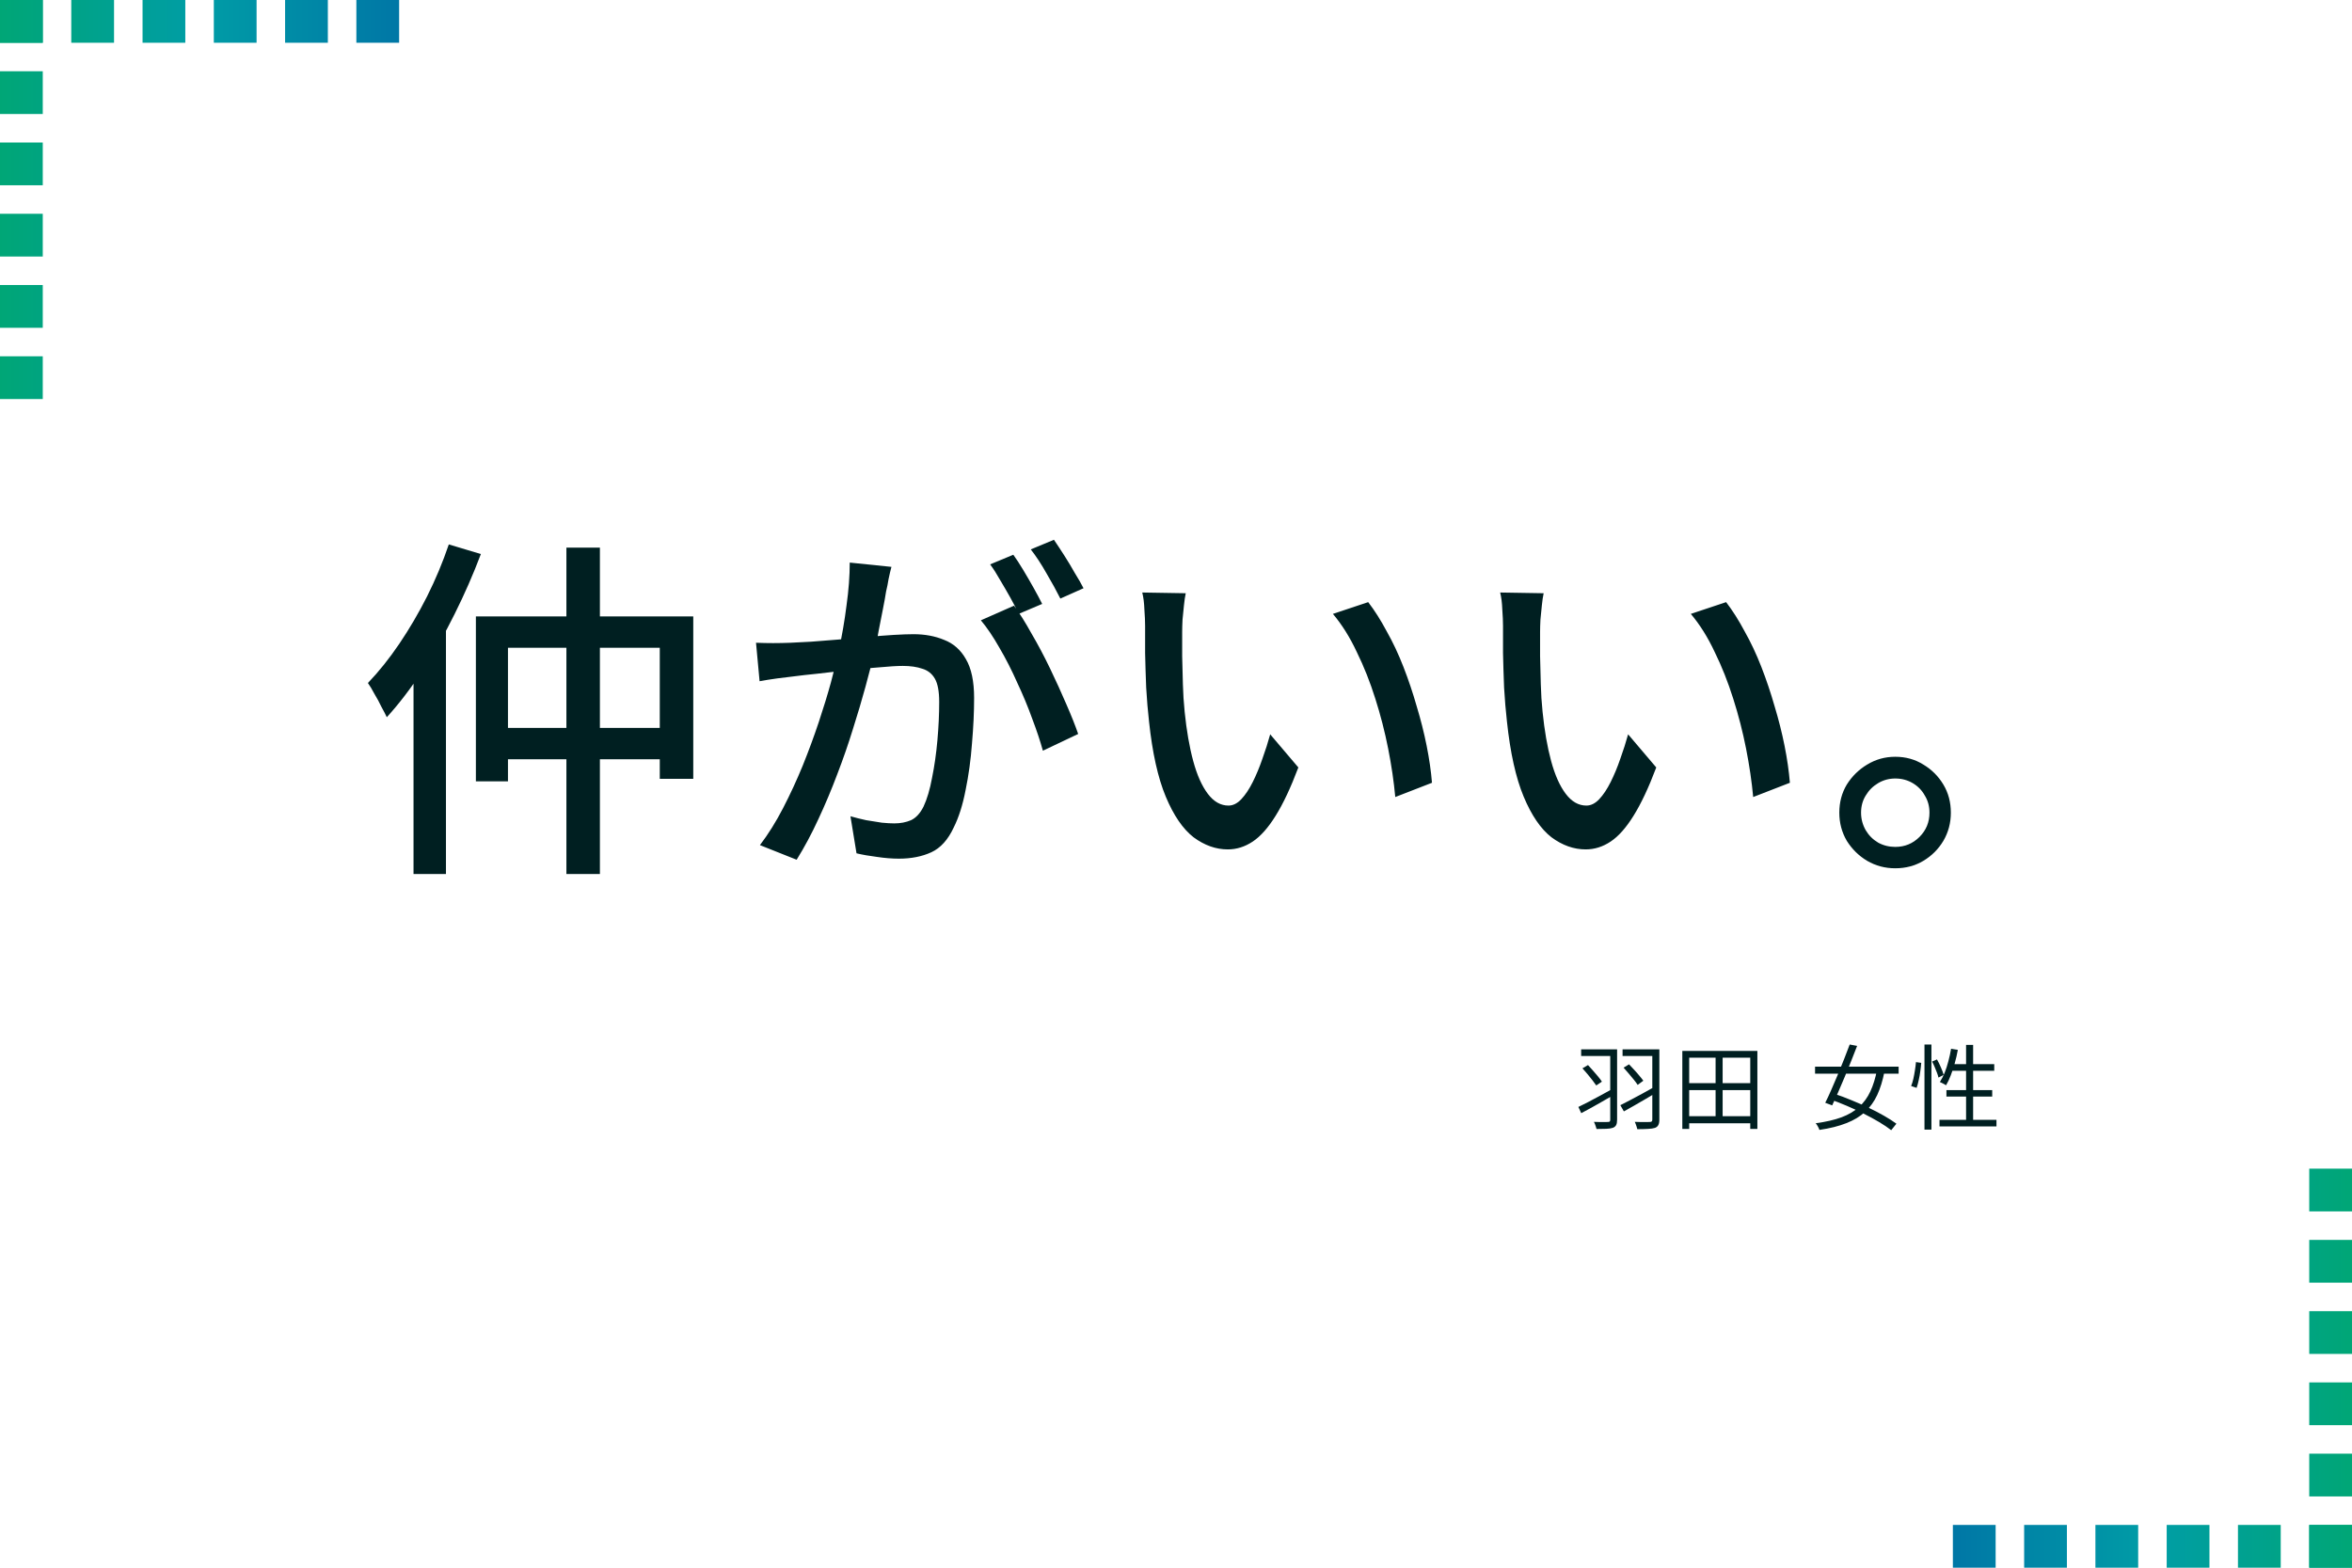 <svg width="330" height="220" viewBox="0 0 330 220" fill="none" xmlns="http://www.w3.org/2000/svg">
<g clip-path="url(#clip0_1644_26637)">
<path d="M62.97 76.4L67.47 77.75C66.404 80.583 65.17 83.4 63.77 86.2C62.404 88.967 60.904 91.6 59.27 94.1C57.67 96.567 56.004 98.75 54.27 100.65C54.104 100.283 53.854 99.8 53.52 99.2C53.22 98.567 52.887 97.95 52.52 97.35C52.187 96.717 51.887 96.217 51.62 95.85C53.154 94.25 54.62 92.417 56.02 90.35C57.42 88.283 58.72 86.067 59.92 83.7C61.12 81.3 62.137 78.867 62.97 76.4ZM58.02 89.8L62.52 85.35L62.57 85.4V122.65H58.02V89.8ZM66.77 86.5H97.27V109.3H92.57V90.9H71.27V109.65H66.77V86.5ZM69.37 102.15H95.07V106.55H69.37V102.15ZM79.47 76.85H84.17V122.65H79.47V76.85ZM125.074 79.55C124.94 80.05 124.807 80.617 124.674 81.25C124.574 81.883 124.457 82.467 124.324 83C124.224 83.667 124.074 84.5 123.874 85.5C123.674 86.467 123.474 87.483 123.274 88.55C123.107 89.583 122.907 90.583 122.674 91.55C122.34 92.95 121.924 94.567 121.424 96.4C120.924 98.233 120.34 100.2 119.674 102.3C119.04 104.367 118.307 106.483 117.474 108.65C116.674 110.783 115.79 112.883 114.824 114.95C113.89 116.983 112.874 118.883 111.774 120.65L106.624 118.6C107.79 117.067 108.874 115.333 109.874 113.4C110.874 111.467 111.79 109.483 112.624 107.45C113.457 105.383 114.207 103.35 114.874 101.35C115.54 99.35 116.107 97.5 116.574 95.8C117.04 94.067 117.407 92.583 117.674 91.35C118.14 89.217 118.507 87.083 118.774 84.95C119.074 82.817 119.224 80.817 119.224 78.95L125.074 79.55ZM142.274 85C143.04 86.033 143.857 87.333 144.724 88.9C145.624 90.433 146.49 92.067 147.324 93.8C148.157 95.533 148.924 97.217 149.624 98.85C150.324 100.45 150.874 101.833 151.274 103L146.324 105.35C145.957 104.017 145.457 102.517 144.824 100.85C144.224 99.183 143.524 97.5 142.724 95.8C141.957 94.067 141.124 92.433 140.224 90.9C139.357 89.367 138.49 88.083 137.624 87.05L142.274 85ZM106.074 90.2C106.907 90.233 107.707 90.25 108.474 90.25C109.24 90.25 110.057 90.233 110.924 90.2C111.69 90.167 112.657 90.117 113.824 90.05C115.024 89.95 116.29 89.85 117.624 89.75C118.99 89.617 120.34 89.5 121.674 89.4C123.007 89.267 124.24 89.167 125.374 89.1C126.54 89.033 127.474 89 128.174 89C129.774 89 131.207 89.267 132.474 89.8C133.774 90.3 134.79 91.2 135.524 92.5C136.29 93.8 136.674 95.617 136.674 97.95C136.674 99.917 136.574 102.05 136.374 104.35C136.207 106.617 135.907 108.8 135.474 110.9C135.074 112.967 134.524 114.7 133.824 116.1C133.024 117.833 131.974 119 130.674 119.6C129.374 120.2 127.857 120.5 126.124 120.5C125.157 120.5 124.124 120.417 123.024 120.25C121.957 120.117 121.007 119.95 120.174 119.75L119.324 114.55C120.024 114.75 120.757 114.933 121.524 115.1C122.29 115.233 123.024 115.35 123.724 115.45C124.424 115.517 125.007 115.55 125.474 115.55C126.34 115.55 127.124 115.4 127.824 115.1C128.524 114.767 129.107 114.133 129.574 113.2C130.074 112.133 130.474 110.783 130.774 109.15C131.107 107.517 131.357 105.767 131.524 103.9C131.69 102.033 131.774 100.233 131.774 98.5C131.774 97.033 131.574 95.95 131.174 95.25C130.774 94.55 130.19 94.083 129.424 93.85C128.657 93.583 127.74 93.45 126.674 93.45C125.874 93.45 124.774 93.517 123.374 93.65C122.007 93.75 120.54 93.883 118.974 94.05C117.44 94.217 115.99 94.383 114.624 94.55C113.29 94.683 112.257 94.8 111.524 94.9C110.89 94.967 110.074 95.067 109.074 95.2C108.107 95.333 107.274 95.467 106.574 95.6L106.074 90.2ZM142.174 77.85C142.607 78.45 143.074 79.167 143.574 80C144.074 80.833 144.557 81.667 145.024 82.5C145.49 83.333 145.89 84.083 146.224 84.75L142.924 86.15C142.624 85.483 142.24 84.733 141.774 83.9C141.307 83.067 140.824 82.233 140.324 81.4C139.857 80.567 139.39 79.833 138.924 79.2L142.174 77.85ZM147.874 75.75C148.307 76.383 148.79 77.117 149.324 77.95C149.857 78.783 150.357 79.617 150.824 80.45C151.324 81.25 151.724 81.95 152.024 82.55L148.774 84C148.24 82.933 147.59 81.75 146.824 80.45C146.09 79.15 145.357 78.033 144.624 77.1L147.874 75.75ZM166.366 83.25C166.266 83.717 166.183 84.283 166.116 84.95C166.049 85.617 165.983 86.283 165.916 86.95C165.883 87.617 165.866 88.183 165.866 88.65C165.866 89.683 165.866 90.833 165.866 92.1C165.899 93.367 165.933 94.667 165.966 96C165.999 97.3 166.083 98.6 166.216 99.9C166.483 102.533 166.883 104.833 167.416 106.8C167.949 108.767 168.633 110.3 169.466 111.4C170.299 112.5 171.266 113.05 172.366 113.05C172.999 113.05 173.599 112.75 174.166 112.15C174.733 111.55 175.266 110.75 175.766 109.75C176.266 108.75 176.716 107.667 177.116 106.5C177.549 105.3 177.916 104.15 178.216 103.05L182.166 107.7C181.099 110.533 180.033 112.8 178.966 114.5C177.933 116.167 176.866 117.367 175.766 118.1C174.666 118.833 173.499 119.2 172.266 119.2C170.599 119.2 168.999 118.633 167.466 117.5C165.966 116.333 164.666 114.433 163.566 111.8C162.466 109.167 161.683 105.65 161.216 101.25C161.049 99.783 160.916 98.2 160.816 96.5C160.749 94.8 160.699 93.183 160.666 91.65C160.666 90.117 160.666 88.85 160.666 87.85C160.666 87.217 160.633 86.45 160.566 85.55C160.533 84.617 160.433 83.817 160.266 83.15L166.366 83.25ZM191.966 84.5C192.866 85.667 193.733 87.033 194.566 88.6C195.433 90.133 196.216 91.8 196.916 93.6C197.616 95.4 198.233 97.233 198.766 99.1C199.333 100.967 199.799 102.817 200.166 104.65C200.533 106.483 200.783 108.217 200.916 109.85L195.766 111.85C195.566 109.683 195.233 107.417 194.766 105.05C194.299 102.683 193.699 100.35 192.966 98.05C192.233 95.717 191.366 93.533 190.366 91.5C189.399 89.433 188.283 87.65 187.016 86.15L191.966 84.5ZM216.583 83.25C216.483 83.717 216.399 84.283 216.333 84.95C216.266 85.617 216.199 86.283 216.133 86.95C216.099 87.617 216.083 88.183 216.083 88.65C216.083 89.683 216.083 90.833 216.083 92.1C216.116 93.367 216.149 94.667 216.183 96C216.216 97.3 216.299 98.6 216.433 99.9C216.699 102.533 217.099 104.833 217.633 106.8C218.166 108.767 218.849 110.3 219.683 111.4C220.516 112.5 221.483 113.05 222.583 113.05C223.216 113.05 223.816 112.75 224.383 112.15C224.949 111.55 225.483 110.75 225.983 109.75C226.483 108.75 226.933 107.667 227.333 106.5C227.766 105.3 228.133 104.15 228.433 103.05L232.383 107.7C231.316 110.533 230.249 112.8 229.183 114.5C228.149 116.167 227.083 117.367 225.983 118.1C224.883 118.833 223.716 119.2 222.483 119.2C220.816 119.2 219.216 118.633 217.683 117.5C216.183 116.333 214.883 114.433 213.783 111.8C212.683 109.167 211.899 105.65 211.433 101.25C211.266 99.783 211.133 98.2 211.033 96.5C210.966 94.8 210.916 93.183 210.883 91.65C210.883 90.117 210.883 88.85 210.883 87.85C210.883 87.217 210.849 86.45 210.783 85.55C210.749 84.617 210.649 83.817 210.483 83.15L216.583 83.25ZM242.183 84.5C243.083 85.667 243.949 87.033 244.783 88.6C245.649 90.133 246.433 91.8 247.133 93.6C247.833 95.4 248.449 97.233 248.983 99.1C249.549 100.967 250.016 102.817 250.383 104.65C250.749 106.483 250.999 108.217 251.133 109.85L245.983 111.85C245.783 109.683 245.449 107.417 244.983 105.05C244.516 102.683 243.916 100.35 243.183 98.05C242.449 95.717 241.583 93.533 240.583 91.5C239.616 89.433 238.499 87.65 237.233 86.15L242.183 84.5ZM265.917 106.2C267.383 106.2 268.7 106.567 269.867 107.3C271.033 108 271.967 108.933 272.667 110.1C273.367 111.267 273.717 112.583 273.717 114.05C273.717 115.483 273.367 116.8 272.667 118C271.967 119.167 271.033 120.1 269.867 120.8C268.7 121.5 267.383 121.85 265.917 121.85C264.483 121.85 263.167 121.5 261.967 120.8C260.8 120.1 259.85 119.167 259.117 118C258.417 116.8 258.067 115.483 258.067 114.05C258.067 112.583 258.417 111.267 259.117 110.1C259.85 108.933 260.8 108 261.967 107.3C263.167 106.567 264.483 106.2 265.917 106.2ZM265.917 118.85C267.25 118.85 268.383 118.383 269.317 117.45C270.25 116.517 270.717 115.383 270.717 114.05C270.717 113.15 270.5 112.35 270.067 111.65C269.667 110.917 269.1 110.333 268.367 109.9C267.633 109.467 266.817 109.25 265.917 109.25C265.05 109.25 264.25 109.467 263.517 109.9C262.783 110.333 262.2 110.917 261.767 111.65C261.333 112.35 261.117 113.15 261.117 114.05C261.117 114.917 261.333 115.733 261.767 116.5C262.2 117.233 262.783 117.817 263.517 118.25C264.25 118.65 265.05 118.85 265.917 118.85Z" fill="#001F21"/>
<path d="M221.845 147.256H226.577V148.192H221.845V147.256ZM225.927 147.256H226.889V157.136C226.889 157.465 226.846 157.712 226.759 157.877C226.672 158.05 226.521 158.18 226.304 158.267C226.087 158.345 225.784 158.393 225.394 158.41C225.004 158.427 224.54 158.436 224.003 158.436C223.986 158.349 223.955 158.245 223.912 158.124C223.877 158.003 223.834 157.877 223.782 157.747C223.739 157.626 223.691 157.522 223.639 157.435C223.934 157.444 224.215 157.452 224.484 157.461C224.753 157.461 224.987 157.461 225.186 157.461C225.385 157.452 225.528 157.448 225.615 157.448C225.736 157.448 225.819 157.426 225.862 157.383C225.905 157.331 225.927 157.249 225.927 157.136V147.256ZM221.455 155.342C221.845 155.151 222.296 154.926 222.807 154.666C223.327 154.397 223.873 154.107 224.445 153.795C225.026 153.474 225.602 153.158 226.174 152.846L226.421 153.652C225.901 153.955 225.368 154.263 224.822 154.575C224.285 154.878 223.765 155.173 223.262 155.459C222.759 155.736 222.291 155.988 221.858 156.213L221.455 155.342ZM227.656 147.256H232.31V148.192H227.656V147.256ZM231.829 147.256H232.817V157.123C232.817 157.452 232.769 157.704 232.674 157.877C232.587 158.059 232.431 158.193 232.206 158.28C231.963 158.358 231.634 158.406 231.218 158.423C230.811 158.449 230.312 158.462 229.723 158.462C229.706 158.367 229.675 158.254 229.632 158.124C229.597 158.003 229.554 157.877 229.502 157.747C229.459 157.626 229.415 157.522 229.372 157.435C229.675 157.444 229.97 157.452 230.256 157.461C230.551 157.461 230.806 157.461 231.023 157.461C231.248 157.452 231.404 157.448 231.491 157.448C231.621 157.448 231.708 157.422 231.751 157.37C231.803 157.318 231.829 157.231 231.829 157.11V147.256ZM227.799 149.83L228.566 149.362C228.809 149.605 229.056 149.869 229.307 150.155C229.567 150.432 229.805 150.705 230.022 150.974C230.247 151.234 230.429 151.464 230.568 151.663L229.775 152.248C229.636 152.031 229.454 151.784 229.229 151.507C229.012 151.23 228.774 150.944 228.514 150.649C228.263 150.354 228.024 150.081 227.799 149.83ZM222.027 149.921L222.807 149.466C223.041 149.709 223.279 149.973 223.522 150.259C223.773 150.536 224.007 150.809 224.224 151.078C224.449 151.347 224.627 151.585 224.757 151.793L223.964 152.326C223.825 152.118 223.648 151.875 223.431 151.598C223.214 151.312 222.98 151.022 222.729 150.727C222.486 150.432 222.252 150.164 222.027 149.921ZM227.344 155.095C227.734 154.896 228.189 154.662 228.709 154.393C229.238 154.116 229.797 153.817 230.386 153.496C230.984 153.167 231.569 152.842 232.141 152.521L232.401 153.327C231.881 153.639 231.348 153.955 230.802 154.276C230.265 154.588 229.74 154.891 229.229 155.186C228.726 155.472 228.263 155.732 227.838 155.966L227.344 155.095ZM236.561 156.642H246.051V157.63H236.561V156.642ZM236.587 152.001H246.051V152.976H236.587V152.001ZM236.041 147.477H246.571V158.423H245.57V148.426H237.003V158.423H236.041V147.477ZM240.708 147.919H241.696V157.149H240.708V147.919Z" fill="#001F21"/>
<path d="M254.663 149.687H266.389V150.675H254.663V149.687ZM259.525 146.58L260.565 146.775C260.314 147.442 260.036 148.149 259.733 148.894C259.438 149.631 259.135 150.376 258.823 151.13C258.511 151.884 258.203 152.603 257.9 153.288C257.597 153.973 257.319 154.584 257.068 155.121L256.093 154.757C256.353 154.246 256.63 153.652 256.925 152.976C257.228 152.3 257.532 151.594 257.835 150.857C258.147 150.112 258.446 149.375 258.732 148.647C259.027 147.91 259.291 147.221 259.525 146.58ZM263.36 150.129L264.4 150.376C264.157 151.633 263.819 152.729 263.386 153.665C262.953 154.592 262.385 155.381 261.683 156.031C260.981 156.681 260.106 157.21 259.057 157.617C258.008 158.033 256.747 158.349 255.274 158.566C255.231 158.419 255.157 158.254 255.053 158.072C254.958 157.899 254.858 157.751 254.754 157.63C256.175 157.439 257.38 157.162 258.368 156.798C259.365 156.425 260.188 155.94 260.838 155.342C261.497 154.744 262.025 154.016 262.424 153.158C262.823 152.3 263.135 151.29 263.36 150.129ZM256.756 154.263L257.406 153.509C258.151 153.752 258.927 154.042 259.733 154.38C260.548 154.709 261.349 155.06 262.138 155.433C262.927 155.806 263.659 156.187 264.335 156.577C265.02 156.967 265.6 157.34 266.077 157.695L265.349 158.605C264.898 158.25 264.339 157.873 263.672 157.474C263.005 157.075 262.281 156.681 261.501 156.291C260.73 155.901 259.937 155.533 259.122 155.186C258.307 154.839 257.519 154.532 256.756 154.263ZM270.016 146.58H270.991V158.527H270.016V146.58ZM268.82 149.05L269.561 149.154C269.535 149.509 269.492 149.899 269.431 150.324C269.379 150.749 269.305 151.165 269.21 151.572C269.123 151.979 269.024 152.343 268.911 152.664L268.144 152.404C268.265 152.109 268.369 151.771 268.456 151.39C268.543 151 268.616 150.601 268.677 150.194C268.746 149.778 268.794 149.397 268.82 149.05ZM271.082 148.972L271.771 148.673C271.97 149.02 272.157 149.401 272.33 149.817C272.512 150.224 272.638 150.567 272.707 150.844L271.979 151.221C271.936 151.022 271.866 150.796 271.771 150.545C271.676 150.285 271.567 150.016 271.446 149.739C271.333 149.462 271.212 149.206 271.082 148.972ZM273.747 147.178L274.696 147.334C274.583 147.967 274.44 148.586 274.267 149.193C274.102 149.8 273.916 150.367 273.708 150.896C273.509 151.425 273.288 151.893 273.045 152.3C272.984 152.257 272.898 152.205 272.785 152.144C272.681 152.083 272.573 152.027 272.46 151.975C272.347 151.923 272.252 151.88 272.174 151.845C272.425 151.464 272.651 151.026 272.85 150.532C273.049 150.029 273.223 149.492 273.37 148.92C273.526 148.339 273.652 147.759 273.747 147.178ZM273.747 149.336H279.805V150.272H273.448L273.747 149.336ZM275.853 146.632H276.841V157.669H275.853V146.632ZM273.097 152.976H279.519V153.886H273.097V152.976ZM272.122 157.149H280.117V158.072H272.122V157.149Z" fill="#001F21"/>
<path d="M0 0H6V6H0V0Z" fill="url(#paint0_linear_1644_26637)"/>
<path d="M0 10H6V16H0V10Z" fill="url(#paint1_linear_1644_26637)"/>
<path d="M0 20H6V26H0V20Z" fill="url(#paint2_linear_1644_26637)"/>
<path d="M0 30H6V36H0V30Z" fill="url(#paint3_linear_1644_26637)"/>
<path d="M0 40H6V46H0V40Z" fill="url(#paint4_linear_1644_26637)"/>
<path d="M0 50H6V56H0V50Z" fill="url(#paint5_linear_1644_26637)"/>
<path d="M0 0V6H6V0H0Z" fill="url(#paint6_linear_1644_26637)"/>
<path d="M10 0V6H16V0H10Z" fill="url(#paint7_linear_1644_26637)"/>
<path d="M20 0V6H26V0H20Z" fill="url(#paint8_linear_1644_26637)"/>
<path d="M30 0V6H36V0H30Z" fill="url(#paint9_linear_1644_26637)"/>
<path d="M40 0V6H46V0H40Z" fill="url(#paint10_linear_1644_26637)"/>
<path d="M50 0V6H56V0H50Z" fill="url(#paint11_linear_1644_26637)"/>
<path d="M330 220H324V214H330V220Z" fill="url(#paint12_linear_1644_26637)"/>
<path d="M330 210H324V204H330V210Z" fill="url(#paint13_linear_1644_26637)"/>
<path d="M330 200H324V194H330V200Z" fill="url(#paint14_linear_1644_26637)"/>
<path d="M330 190H324V184H330V190Z" fill="url(#paint15_linear_1644_26637)"/>
<path d="M330 180H324V174H330V180Z" fill="url(#paint16_linear_1644_26637)"/>
<path d="M330 170H324V164H330V170Z" fill="url(#paint17_linear_1644_26637)"/>
<path d="M330 220V214H324V220H330Z" fill="url(#paint18_linear_1644_26637)"/>
<path d="M320 220V214H314V220H320Z" fill="url(#paint19_linear_1644_26637)"/>
<path d="M310 220V214H304V220H310Z" fill="url(#paint20_linear_1644_26637)"/>
<path d="M300 220V214H294V220H300Z" fill="url(#paint21_linear_1644_26637)"/>
<path d="M290 220V214H284V220H290Z" fill="url(#paint22_linear_1644_26637)"/>
<path d="M280 220V214H274V220H280Z" fill="url(#paint23_linear_1644_26637)"/>
</g>
<defs>
<linearGradient id="paint0_linear_1644_26637" x1="0" y1="28" x2="56" y2="28" gradientUnits="userSpaceOnUse">
<stop stop-color="#00A676"/>
<stop offset="0.5" stop-color="#009DA6"/>
<stop offset="1" stop-color="#0077A6"/>
</linearGradient>
<linearGradient id="paint1_linear_1644_26637" x1="0" y1="28" x2="56" y2="28" gradientUnits="userSpaceOnUse">
<stop stop-color="#00A676"/>
<stop offset="0.5" stop-color="#009DA6"/>
<stop offset="1" stop-color="#0077A6"/>
</linearGradient>
<linearGradient id="paint2_linear_1644_26637" x1="0" y1="28" x2="56" y2="28" gradientUnits="userSpaceOnUse">
<stop stop-color="#00A676"/>
<stop offset="0.5" stop-color="#009DA6"/>
<stop offset="1" stop-color="#0077A6"/>
</linearGradient>
<linearGradient id="paint3_linear_1644_26637" x1="0" y1="28" x2="56" y2="28" gradientUnits="userSpaceOnUse">
<stop stop-color="#00A676"/>
<stop offset="0.5" stop-color="#009DA6"/>
<stop offset="1" stop-color="#0077A6"/>
</linearGradient>
<linearGradient id="paint4_linear_1644_26637" x1="0" y1="28" x2="56" y2="28" gradientUnits="userSpaceOnUse">
<stop stop-color="#00A676"/>
<stop offset="0.5" stop-color="#009DA6"/>
<stop offset="1" stop-color="#0077A6"/>
</linearGradient>
<linearGradient id="paint5_linear_1644_26637" x1="0" y1="28" x2="56" y2="28" gradientUnits="userSpaceOnUse">
<stop stop-color="#00A676"/>
<stop offset="0.5" stop-color="#009DA6"/>
<stop offset="1" stop-color="#0077A6"/>
</linearGradient>
<linearGradient id="paint6_linear_1644_26637" x1="0" y1="28" x2="56" y2="28" gradientUnits="userSpaceOnUse">
<stop stop-color="#00A676"/>
<stop offset="0.5" stop-color="#009DA6"/>
<stop offset="1" stop-color="#0077A6"/>
</linearGradient>
<linearGradient id="paint7_linear_1644_26637" x1="0" y1="28" x2="56" y2="28" gradientUnits="userSpaceOnUse">
<stop stop-color="#00A676"/>
<stop offset="0.5" stop-color="#009DA6"/>
<stop offset="1" stop-color="#0077A6"/>
</linearGradient>
<linearGradient id="paint8_linear_1644_26637" x1="0" y1="28" x2="56" y2="28" gradientUnits="userSpaceOnUse">
<stop stop-color="#00A676"/>
<stop offset="0.5" stop-color="#009DA6"/>
<stop offset="1" stop-color="#0077A6"/>
</linearGradient>
<linearGradient id="paint9_linear_1644_26637" x1="0" y1="28" x2="56" y2="28" gradientUnits="userSpaceOnUse">
<stop stop-color="#00A676"/>
<stop offset="0.5" stop-color="#009DA6"/>
<stop offset="1" stop-color="#0077A6"/>
</linearGradient>
<linearGradient id="paint10_linear_1644_26637" x1="0" y1="28" x2="56" y2="28" gradientUnits="userSpaceOnUse">
<stop stop-color="#00A676"/>
<stop offset="0.5" stop-color="#009DA6"/>
<stop offset="1" stop-color="#0077A6"/>
</linearGradient>
<linearGradient id="paint11_linear_1644_26637" x1="0" y1="28" x2="56" y2="28" gradientUnits="userSpaceOnUse">
<stop stop-color="#00A676"/>
<stop offset="0.5" stop-color="#009DA6"/>
<stop offset="1" stop-color="#0077A6"/>
</linearGradient>
<linearGradient id="paint12_linear_1644_26637" x1="330" y1="192" x2="274" y2="192" gradientUnits="userSpaceOnUse">
<stop stop-color="#00A676"/>
<stop offset="0.5" stop-color="#009DA6"/>
<stop offset="1" stop-color="#0077A6"/>
</linearGradient>
<linearGradient id="paint13_linear_1644_26637" x1="330" y1="192" x2="274" y2="192" gradientUnits="userSpaceOnUse">
<stop stop-color="#00A676"/>
<stop offset="0.5" stop-color="#009DA6"/>
<stop offset="1" stop-color="#0077A6"/>
</linearGradient>
<linearGradient id="paint14_linear_1644_26637" x1="330" y1="192" x2="274" y2="192" gradientUnits="userSpaceOnUse">
<stop stop-color="#00A676"/>
<stop offset="0.5" stop-color="#009DA6"/>
<stop offset="1" stop-color="#0077A6"/>
</linearGradient>
<linearGradient id="paint15_linear_1644_26637" x1="330" y1="192" x2="274" y2="192" gradientUnits="userSpaceOnUse">
<stop stop-color="#00A676"/>
<stop offset="0.5" stop-color="#009DA6"/>
<stop offset="1" stop-color="#0077A6"/>
</linearGradient>
<linearGradient id="paint16_linear_1644_26637" x1="330" y1="192" x2="274" y2="192" gradientUnits="userSpaceOnUse">
<stop stop-color="#00A676"/>
<stop offset="0.5" stop-color="#009DA6"/>
<stop offset="1" stop-color="#0077A6"/>
</linearGradient>
<linearGradient id="paint17_linear_1644_26637" x1="330" y1="192" x2="274" y2="192" gradientUnits="userSpaceOnUse">
<stop stop-color="#00A676"/>
<stop offset="0.5" stop-color="#009DA6"/>
<stop offset="1" stop-color="#0077A6"/>
</linearGradient>
<linearGradient id="paint18_linear_1644_26637" x1="330" y1="192" x2="274" y2="192" gradientUnits="userSpaceOnUse">
<stop stop-color="#00A676"/>
<stop offset="0.5" stop-color="#009DA6"/>
<stop offset="1" stop-color="#0077A6"/>
</linearGradient>
<linearGradient id="paint19_linear_1644_26637" x1="330" y1="192" x2="274" y2="192" gradientUnits="userSpaceOnUse">
<stop stop-color="#00A676"/>
<stop offset="0.5" stop-color="#009DA6"/>
<stop offset="1" stop-color="#0077A6"/>
</linearGradient>
<linearGradient id="paint20_linear_1644_26637" x1="330" y1="192" x2="274" y2="192" gradientUnits="userSpaceOnUse">
<stop stop-color="#00A676"/>
<stop offset="0.5" stop-color="#009DA6"/>
<stop offset="1" stop-color="#0077A6"/>
</linearGradient>
<linearGradient id="paint21_linear_1644_26637" x1="330" y1="192" x2="274" y2="192" gradientUnits="userSpaceOnUse">
<stop stop-color="#00A676"/>
<stop offset="0.5" stop-color="#009DA6"/>
<stop offset="1" stop-color="#0077A6"/>
</linearGradient>
<linearGradient id="paint22_linear_1644_26637" x1="330" y1="192" x2="274" y2="192" gradientUnits="userSpaceOnUse">
<stop stop-color="#00A676"/>
<stop offset="0.5" stop-color="#009DA6"/>
<stop offset="1" stop-color="#0077A6"/>
</linearGradient>
<linearGradient id="paint23_linear_1644_26637" x1="330" y1="192" x2="274" y2="192" gradientUnits="userSpaceOnUse">
<stop stop-color="#00A676"/>
<stop offset="0.5" stop-color="#009DA6"/>
<stop offset="1" stop-color="#0077A6"/>
</linearGradient>
<clipPath id="clip0_1644_26637">
<rect width="330" height="220" fill="white"/>
</clipPath>
</defs>
</svg>
